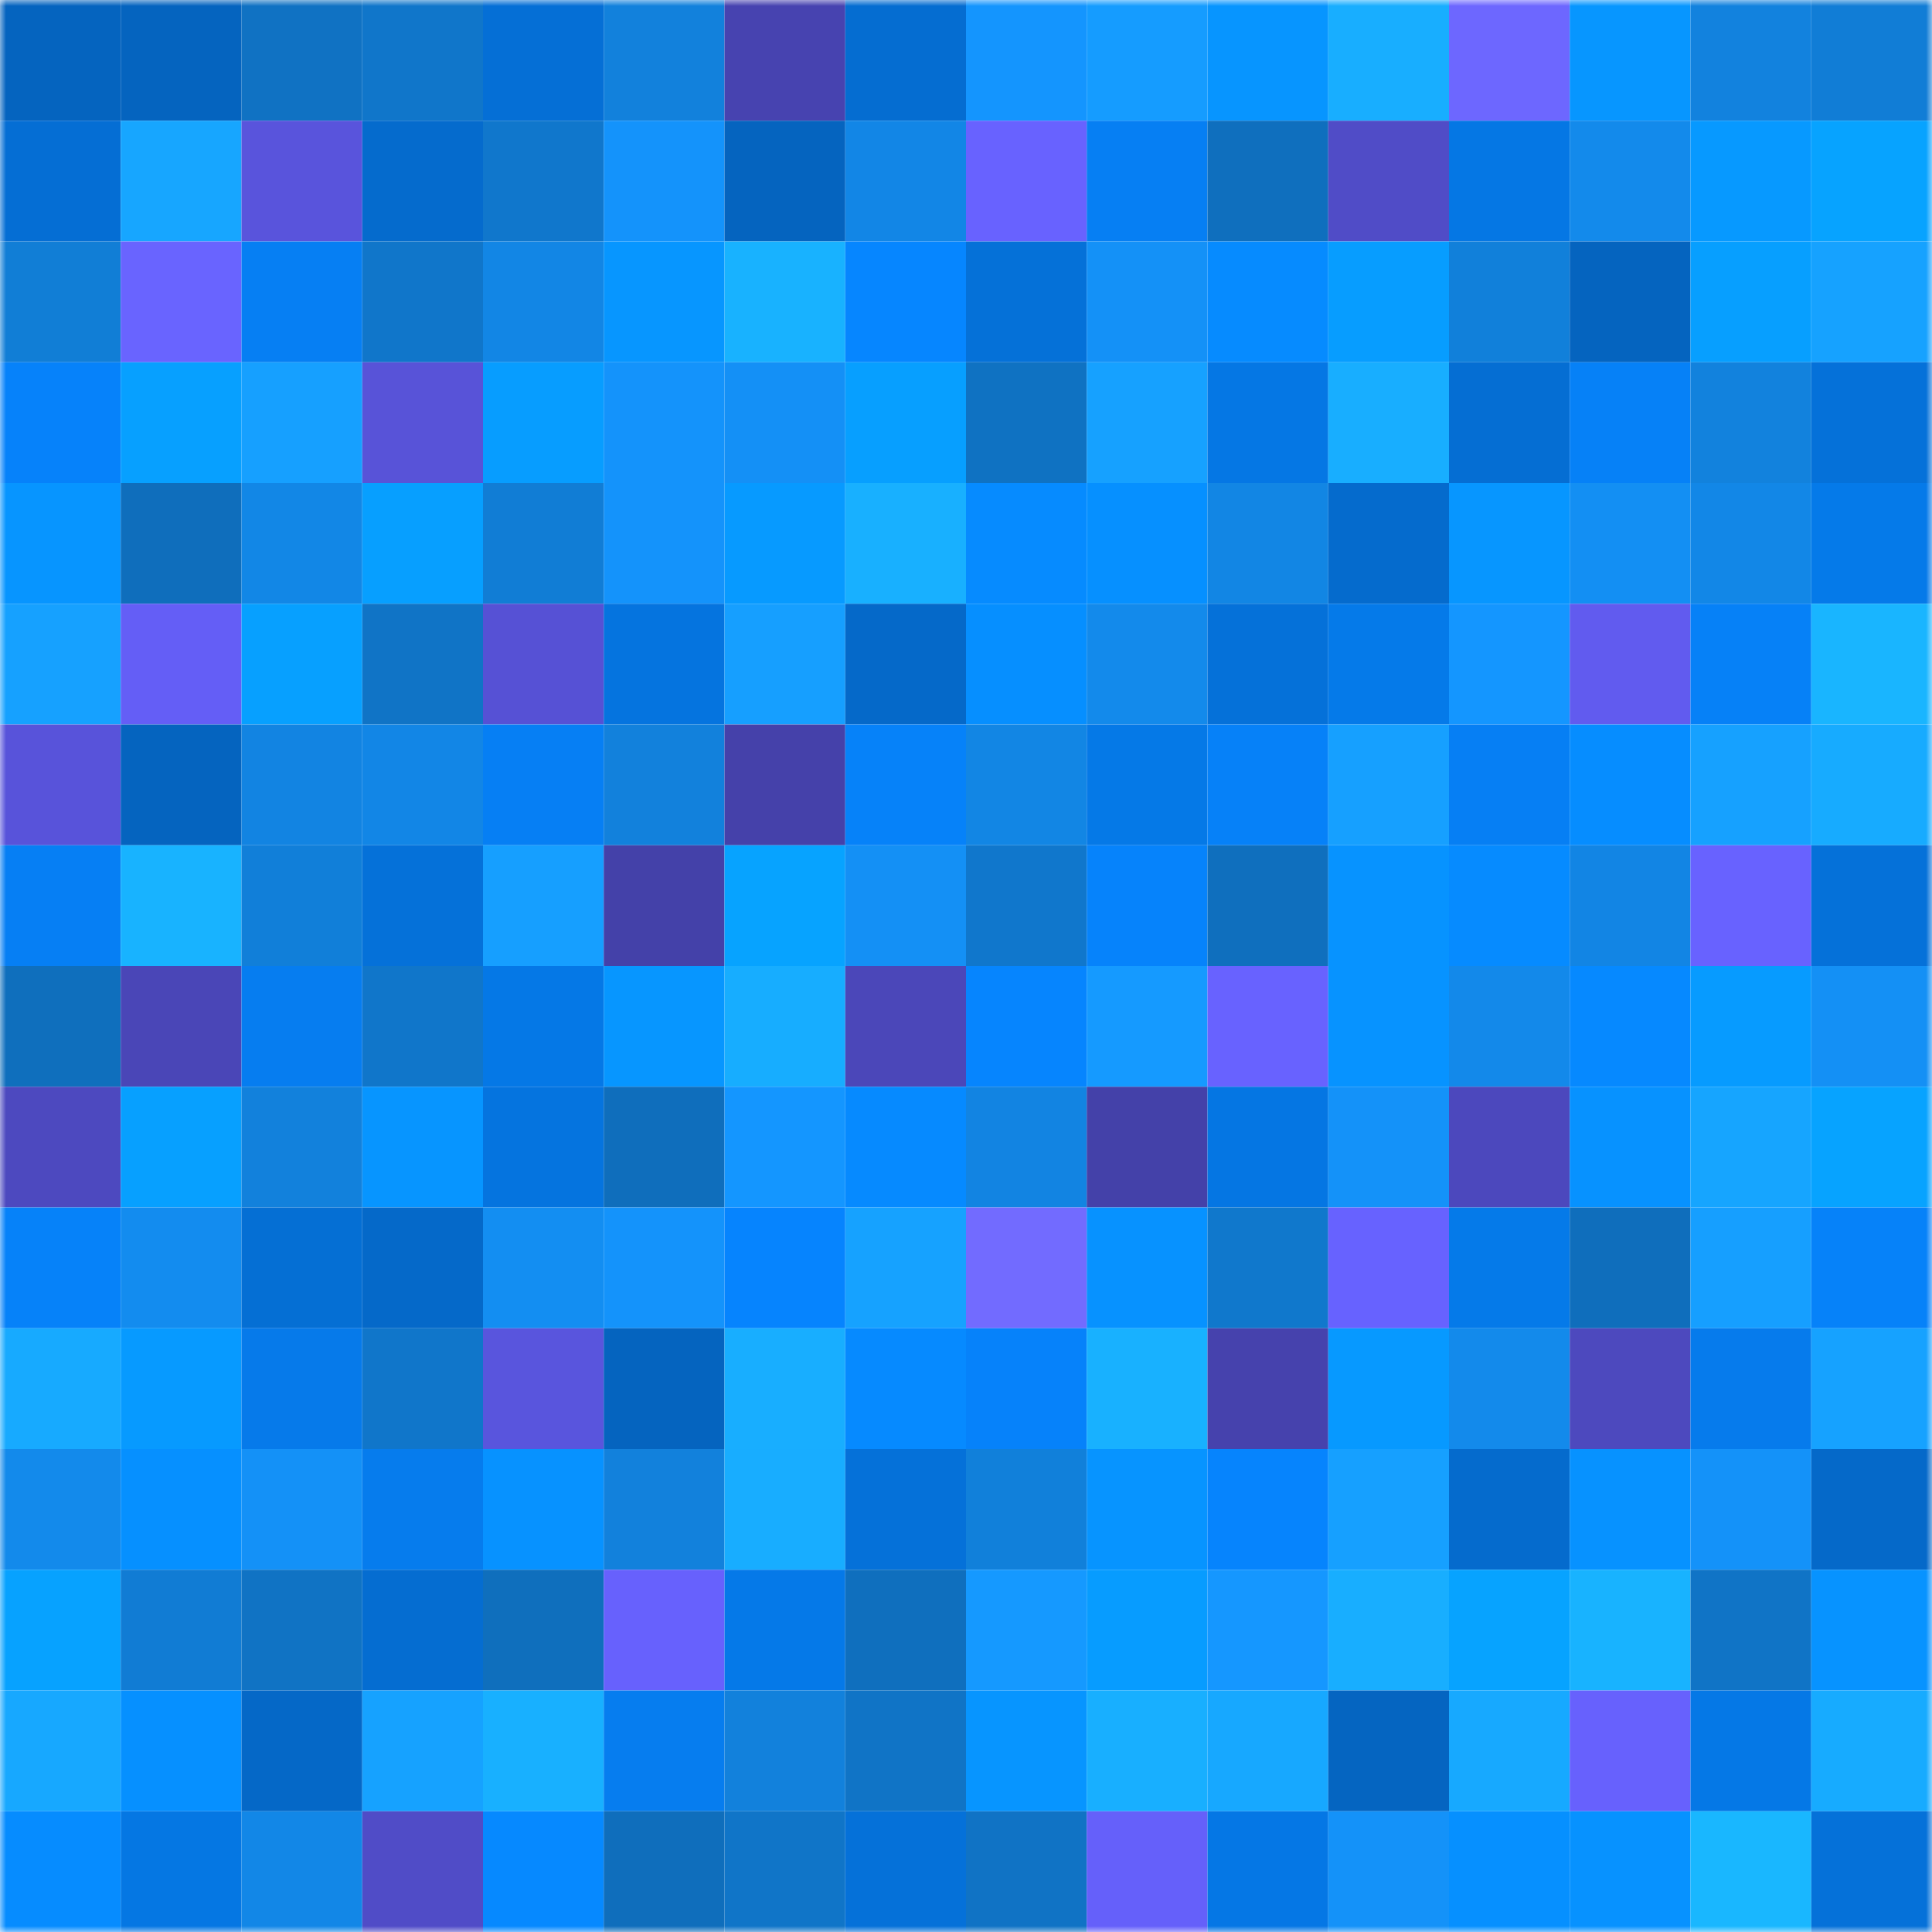 <svg viewBox="0 0 160 160" fill="none" role="img" xmlns="http://www.w3.org/2000/svg" width="240" height="240" name="ens%2Cpkamgreaw.eth"><mask id="2144662738" mask-type="alpha" maskUnits="userSpaceOnUse" x="0" y="0" width="160" height="160"><rect width="160" height="160" fill="#FFFFFF"></rect></mask><g mask="url(#2144662738)"><rect x="0" y="0" width="10" height="10" fill="#0564bf"></rect><rect x="10" y="0" width="10" height="10" fill="#0564bf"></rect><rect x="20" y="0" width="10" height="10" fill="#1072c3"></rect><rect x="30" y="0" width="10" height="10" fill="#1076ca"></rect><rect x="40" y="0" width="10" height="10" fill="#056fd6"></rect><rect x="50" y="0" width="10" height="10" fill="#1281dc"></rect><rect x="60" y="0" width="10" height="10" fill="#4743b0"></rect><rect x="70" y="0" width="10" height="10" fill="#056dd1"></rect><rect x="80" y="0" width="10" height="10" fill="#1495fe"></rect><rect x="90" y="0" width="10" height="10" fill="#159cff"></rect><rect x="100" y="0" width="10" height="10" fill="#0795ff"></rect><rect x="110" y="0" width="10" height="10" fill="#18aeff"></rect><rect x="120" y="0" width="10" height="10" fill="#6d67ff"></rect><rect x="130" y="0" width="10" height="10" fill="#0796ff"></rect><rect x="140" y="0" width="10" height="10" fill="#1282de"></rect><rect x="150" y="0" width="10" height="10" fill="#117dd6"></rect><rect x="0" y="10" width="10" height="10" fill="#056ed4"></rect><rect x="10" y="10" width="10" height="10" fill="#17a6ff"></rect><rect x="20" y="10" width="10" height="10" fill="#5954dc"></rect><rect x="30" y="10" width="10" height="10" fill="#056bcd"></rect><rect x="40" y="10" width="10" height="10" fill="#1077cc"></rect><rect x="50" y="10" width="10" height="10" fill="#1493fb"></rect><rect x="60" y="10" width="10" height="10" fill="#0564bf"></rect><rect x="70" y="10" width="10" height="10" fill="#1286e6"></rect><rect x="80" y="10" width="10" height="10" fill="#6862ff"></rect><rect x="90" y="10" width="10" height="10" fill="#067ff3"></rect><rect x="100" y="10" width="10" height="10" fill="#0f6fbe"></rect><rect x="110" y="10" width="10" height="10" fill="#504cc7"></rect><rect x="120" y="10" width="10" height="10" fill="#0577e4"></rect><rect x="130" y="10" width="10" height="10" fill="#138aeb"></rect><rect x="140" y="10" width="10" height="10" fill="#0799ff"></rect><rect x="150" y="10" width="10" height="10" fill="#07a3ff"></rect><rect x="0" y="20" width="10" height="10" fill="#117ed6"></rect><rect x="10" y="20" width="10" height="10" fill="#6964ff"></rect><rect x="20" y="20" width="10" height="10" fill="#067ff3"></rect><rect x="30" y="20" width="10" height="10" fill="#1076ca"></rect><rect x="40" y="20" width="10" height="10" fill="#1286e5"></rect><rect x="50" y="20" width="10" height="10" fill="#0796ff"></rect><rect x="60" y="20" width="10" height="10" fill="#18b2ff"></rect><rect x="70" y="20" width="10" height="10" fill="#0686ff"></rect><rect x="80" y="20" width="10" height="10" fill="#0571d8"></rect><rect x="90" y="20" width="10" height="10" fill="#1491f7"></rect><rect x="100" y="20" width="10" height="10" fill="#068bff"></rect><rect x="110" y="20" width="10" height="10" fill="#079dff"></rect><rect x="120" y="20" width="10" height="10" fill="#1180da"></rect><rect x="130" y="20" width="10" height="10" fill="#0564bf"></rect><rect x="140" y="20" width="10" height="10" fill="#079fff"></rect><rect x="150" y="20" width="10" height="10" fill="#16a2ff"></rect><rect x="0" y="30" width="10" height="10" fill="#0682fa"></rect><rect x="10" y="30" width="10" height="10" fill="#07a0ff"></rect><rect x="20" y="30" width="10" height="10" fill="#16a0ff"></rect><rect x="30" y="30" width="10" height="10" fill="#5853d8"></rect><rect x="40" y="30" width="10" height="10" fill="#079dff"></rect><rect x="50" y="30" width="10" height="10" fill="#1493fb"></rect><rect x="60" y="30" width="10" height="10" fill="#1490f6"></rect><rect x="70" y="30" width="10" height="10" fill="#079fff"></rect><rect x="80" y="30" width="10" height="10" fill="#0f72c2"></rect><rect x="90" y="30" width="10" height="10" fill="#16a1ff"></rect><rect x="100" y="30" width="10" height="10" fill="#0577e4"></rect><rect x="110" y="30" width="10" height="10" fill="#18aeff"></rect><rect x="120" y="30" width="10" height="10" fill="#056ed3"></rect><rect x="130" y="30" width="10" height="10" fill="#0681f7"></rect><rect x="140" y="30" width="10" height="10" fill="#1282dd"></rect><rect x="150" y="30" width="10" height="10" fill="#0571d9"></rect><rect x="0" y="40" width="10" height="10" fill="#0795ff"></rect><rect x="10" y="40" width="10" height="10" fill="#0f6ebc"></rect><rect x="20" y="40" width="10" height="10" fill="#1287e6"></rect><rect x="30" y="40" width="10" height="10" fill="#079fff"></rect><rect x="40" y="40" width="10" height="10" fill="#117dd5"></rect><rect x="50" y="40" width="10" height="10" fill="#1493fb"></rect><rect x="60" y="40" width="10" height="10" fill="#079aff"></rect><rect x="70" y="40" width="10" height="10" fill="#18b0ff"></rect><rect x="80" y="40" width="10" height="10" fill="#068bff"></rect><rect x="90" y="40" width="10" height="10" fill="#0690ff"></rect><rect x="100" y="40" width="10" height="10" fill="#1286e4"></rect><rect x="110" y="40" width="10" height="10" fill="#056bcd"></rect><rect x="120" y="40" width="10" height="10" fill="#0796ff"></rect><rect x="130" y="40" width="10" height="10" fill="#138ff3"></rect><rect x="140" y="40" width="10" height="10" fill="#1287e7"></rect><rect x="150" y="40" width="10" height="10" fill="#057ae9"></rect><rect x="0" y="50" width="10" height="10" fill="#16a1ff"></rect><rect x="10" y="50" width="10" height="10" fill="#645ef6"></rect><rect x="20" y="50" width="10" height="10" fill="#07a0ff"></rect><rect x="30" y="50" width="10" height="10" fill="#1074c6"></rect><rect x="40" y="50" width="10" height="10" fill="#5651d5"></rect><rect x="50" y="50" width="10" height="10" fill="#0574df"></rect><rect x="60" y="50" width="10" height="10" fill="#169fff"></rect><rect x="70" y="50" width="10" height="10" fill="#0569c9"></rect><rect x="80" y="50" width="10" height="10" fill="#068fff"></rect><rect x="90" y="50" width="10" height="10" fill="#138aeb"></rect><rect x="100" y="50" width="10" height="10" fill="#0571d9"></rect><rect x="110" y="50" width="10" height="10" fill="#057ae9"></rect><rect x="120" y="50" width="10" height="10" fill="#1496ff"></rect><rect x="130" y="50" width="10" height="10" fill="#615bef"></rect><rect x="140" y="50" width="10" height="10" fill="#0681f7"></rect><rect x="150" y="50" width="10" height="10" fill="#19b5ff"></rect><rect x="0" y="60" width="10" height="10" fill="#5853da"></rect><rect x="10" y="60" width="10" height="10" fill="#0564bf"></rect><rect x="20" y="60" width="10" height="10" fill="#1284e2"></rect><rect x="30" y="60" width="10" height="10" fill="#1286e6"></rect><rect x="40" y="60" width="10" height="10" fill="#067ff4"></rect><rect x="50" y="60" width="10" height="10" fill="#1281dc"></rect><rect x="60" y="60" width="10" height="10" fill="#4541aa"></rect><rect x="70" y="60" width="10" height="10" fill="#0682f9"></rect><rect x="80" y="60" width="10" height="10" fill="#1286e4"></rect><rect x="90" y="60" width="10" height="10" fill="#0579e7"></rect><rect x="100" y="60" width="10" height="10" fill="#0681f8"></rect><rect x="110" y="60" width="10" height="10" fill="#16a0ff"></rect><rect x="120" y="60" width="10" height="10" fill="#067ff4"></rect><rect x="130" y="60" width="10" height="10" fill="#068dff"></rect><rect x="140" y="60" width="10" height="10" fill="#16a1ff"></rect><rect x="150" y="60" width="10" height="10" fill="#17abff"></rect><rect x="0" y="70" width="10" height="10" fill="#067ff4"></rect><rect x="10" y="70" width="10" height="10" fill="#18b3ff"></rect><rect x="20" y="70" width="10" height="10" fill="#117fd9"></rect><rect x="30" y="70" width="10" height="10" fill="#0571d9"></rect><rect x="40" y="70" width="10" height="10" fill="#169fff"></rect><rect x="50" y="70" width="10" height="10" fill="#4441a9"></rect><rect x="60" y="70" width="10" height="10" fill="#07a3ff"></rect><rect x="70" y="70" width="10" height="10" fill="#1490f5"></rect><rect x="80" y="70" width="10" height="10" fill="#1077cc"></rect><rect x="90" y="70" width="10" height="10" fill="#0683fb"></rect><rect x="100" y="70" width="10" height="10" fill="#0f6fbe"></rect><rect x="110" y="70" width="10" height="10" fill="#0793ff"></rect><rect x="120" y="70" width="10" height="10" fill="#068bff"></rect><rect x="130" y="70" width="10" height="10" fill="#1285e4"></rect><rect x="140" y="70" width="10" height="10" fill="#6862ff"></rect><rect x="150" y="70" width="10" height="10" fill="#0571d9"></rect><rect x="0" y="80" width="10" height="10" fill="#0f6fbd"></rect><rect x="10" y="80" width="10" height="10" fill="#4a46b7"></rect><rect x="20" y="80" width="10" height="10" fill="#067df0"></rect><rect x="30" y="80" width="10" height="10" fill="#1076ca"></rect><rect x="40" y="80" width="10" height="10" fill="#0578e6"></rect><rect x="50" y="80" width="10" height="10" fill="#0796ff"></rect><rect x="60" y="80" width="10" height="10" fill="#17adff"></rect><rect x="70" y="80" width="10" height="10" fill="#4b47b9"></rect><rect x="80" y="80" width="10" height="10" fill="#0685fe"></rect><rect x="90" y="80" width="10" height="10" fill="#159aff"></rect><rect x="100" y="80" width="10" height="10" fill="#6862ff"></rect><rect x="110" y="80" width="10" height="10" fill="#0793ff"></rect><rect x="120" y="80" width="10" height="10" fill="#1389ea"></rect><rect x="130" y="80" width="10" height="10" fill="#0689ff"></rect><rect x="140" y="80" width="10" height="10" fill="#079bff"></rect><rect x="150" y="80" width="10" height="10" fill="#1490f5"></rect><rect x="0" y="90" width="10" height="10" fill="#4d49bf"></rect><rect x="10" y="90" width="10" height="10" fill="#07a0ff"></rect><rect x="20" y="90" width="10" height="10" fill="#1281dc"></rect><rect x="30" y="90" width="10" height="10" fill="#0795ff"></rect><rect x="40" y="90" width="10" height="10" fill="#0574df"></rect><rect x="50" y="90" width="10" height="10" fill="#0f6ebc"></rect><rect x="60" y="90" width="10" height="10" fill="#1496ff"></rect><rect x="70" y="90" width="10" height="10" fill="#068aff"></rect><rect x="80" y="90" width="10" height="10" fill="#1284e2"></rect><rect x="90" y="90" width="10" height="10" fill="#4441a9"></rect><rect x="100" y="90" width="10" height="10" fill="#0576e3"></rect><rect x="110" y="90" width="10" height="10" fill="#1492f9"></rect><rect x="120" y="90" width="10" height="10" fill="#4c48bd"></rect><rect x="130" y="90" width="10" height="10" fill="#0792ff"></rect><rect x="140" y="90" width="10" height="10" fill="#16a5ff"></rect><rect x="150" y="90" width="10" height="10" fill="#07a3ff"></rect><rect x="0" y="100" width="10" height="10" fill="#0682f9"></rect><rect x="10" y="100" width="10" height="10" fill="#138cef"></rect><rect x="20" y="100" width="10" height="10" fill="#056fd4"></rect><rect x="30" y="100" width="10" height="10" fill="#0569c9"></rect><rect x="40" y="100" width="10" height="10" fill="#138ef2"></rect><rect x="50" y="100" width="10" height="10" fill="#1493fb"></rect><rect x="60" y="100" width="10" height="10" fill="#0684fe"></rect><rect x="70" y="100" width="10" height="10" fill="#16a2ff"></rect><rect x="80" y="100" width="10" height="10" fill="#726bff"></rect><rect x="90" y="100" width="10" height="10" fill="#0792ff"></rect><rect x="100" y="100" width="10" height="10" fill="#1078cc"></rect><rect x="110" y="100" width="10" height="10" fill="#6762ff"></rect><rect x="120" y="100" width="10" height="10" fill="#057ae9"></rect><rect x="130" y="100" width="10" height="10" fill="#0f6ebc"></rect><rect x="140" y="100" width="10" height="10" fill="#169fff"></rect><rect x="150" y="100" width="10" height="10" fill="#0682f9"></rect><rect x="0" y="110" width="10" height="10" fill="#17aaff"></rect><rect x="10" y="110" width="10" height="10" fill="#079aff"></rect><rect x="20" y="110" width="10" height="10" fill="#067aea"></rect><rect x="30" y="110" width="10" height="10" fill="#1076ca"></rect><rect x="40" y="110" width="10" height="10" fill="#5955dd"></rect><rect x="50" y="110" width="10" height="10" fill="#0564bf"></rect><rect x="60" y="110" width="10" height="10" fill="#18aeff"></rect><rect x="70" y="110" width="10" height="10" fill="#068aff"></rect><rect x="80" y="110" width="10" height="10" fill="#0682fa"></rect><rect x="90" y="110" width="10" height="10" fill="#18b1ff"></rect><rect x="100" y="110" width="10" height="10" fill="#4642ad"></rect><rect x="110" y="110" width="10" height="10" fill="#0799ff"></rect><rect x="120" y="110" width="10" height="10" fill="#138aeb"></rect><rect x="130" y="110" width="10" height="10" fill="#4d49be"></rect><rect x="140" y="110" width="10" height="10" fill="#067bec"></rect><rect x="150" y="110" width="10" height="10" fill="#16a2ff"></rect><rect x="0" y="120" width="10" height="10" fill="#138aeb"></rect><rect x="10" y="120" width="10" height="10" fill="#0690ff"></rect><rect x="20" y="120" width="10" height="10" fill="#1491f7"></rect><rect x="30" y="120" width="10" height="10" fill="#067ced"></rect><rect x="40" y="120" width="10" height="10" fill="#0792ff"></rect><rect x="50" y="120" width="10" height="10" fill="#1281dc"></rect><rect x="60" y="120" width="10" height="10" fill="#18adff"></rect><rect x="70" y="120" width="10" height="10" fill="#0571d9"></rect><rect x="80" y="120" width="10" height="10" fill="#1180da"></rect><rect x="90" y="120" width="10" height="10" fill="#0794ff"></rect><rect x="100" y="120" width="10" height="10" fill="#0684fd"></rect><rect x="110" y="120" width="10" height="10" fill="#16a0ff"></rect><rect x="120" y="120" width="10" height="10" fill="#056bcd"></rect><rect x="130" y="120" width="10" height="10" fill="#0792ff"></rect><rect x="140" y="120" width="10" height="10" fill="#1492f9"></rect><rect x="150" y="120" width="10" height="10" fill="#0569c9"></rect><rect x="0" y="130" width="10" height="10" fill="#07a2ff"></rect><rect x="10" y="130" width="10" height="10" fill="#117cd4"></rect><rect x="20" y="130" width="10" height="10" fill="#1073c4"></rect><rect x="30" y="130" width="10" height="10" fill="#056dd1"></rect><rect x="40" y="130" width="10" height="10" fill="#0f6fbd"></rect><rect x="50" y="130" width="10" height="10" fill="#6761fd"></rect><rect x="60" y="130" width="10" height="10" fill="#0579e8"></rect><rect x="70" y="130" width="10" height="10" fill="#0f6fbe"></rect><rect x="80" y="130" width="10" height="10" fill="#1599ff"></rect><rect x="90" y="130" width="10" height="10" fill="#079cff"></rect><rect x="100" y="130" width="10" height="10" fill="#1597ff"></rect><rect x="110" y="130" width="10" height="10" fill="#18aeff"></rect><rect x="120" y="130" width="10" height="10" fill="#07a3ff"></rect><rect x="130" y="130" width="10" height="10" fill="#18b3ff"></rect><rect x="140" y="130" width="10" height="10" fill="#1074c6"></rect><rect x="150" y="130" width="10" height="10" fill="#0793ff"></rect><rect x="0" y="140" width="10" height="10" fill="#17a8ff"></rect><rect x="10" y="140" width="10" height="10" fill="#0690ff"></rect><rect x="20" y="140" width="10" height="10" fill="#0568c7"></rect><rect x="30" y="140" width="10" height="10" fill="#16a2ff"></rect><rect x="40" y="140" width="10" height="10" fill="#18b0ff"></rect><rect x="50" y="140" width="10" height="10" fill="#067def"></rect><rect x="60" y="140" width="10" height="10" fill="#1281dc"></rect><rect x="70" y="140" width="10" height="10" fill="#1074c6"></rect><rect x="80" y="140" width="10" height="10" fill="#0795ff"></rect><rect x="90" y="140" width="10" height="10" fill="#18afff"></rect><rect x="100" y="140" width="10" height="10" fill="#17a8ff"></rect><rect x="110" y="140" width="10" height="10" fill="#0565c1"></rect><rect x="120" y="140" width="10" height="10" fill="#17a9ff"></rect><rect x="130" y="140" width="10" height="10" fill="#6761fd"></rect><rect x="140" y="140" width="10" height="10" fill="#0578e6"></rect><rect x="150" y="140" width="10" height="10" fill="#17abff"></rect><rect x="0" y="150" width="10" height="10" fill="#068cff"></rect><rect x="10" y="150" width="10" height="10" fill="#0577e3"></rect><rect x="20" y="150" width="10" height="10" fill="#1287e7"></rect><rect x="30" y="150" width="10" height="10" fill="#504cc7"></rect><rect x="40" y="150" width="10" height="10" fill="#0689ff"></rect><rect x="50" y="150" width="10" height="10" fill="#0f6ebc"></rect><rect x="60" y="150" width="10" height="10" fill="#1075c8"></rect><rect x="70" y="150" width="10" height="10" fill="#0571d9"></rect><rect x="80" y="150" width="10" height="10" fill="#1073c5"></rect><rect x="90" y="150" width="10" height="10" fill="#6560fa"></rect><rect x="100" y="150" width="10" height="10" fill="#0577e5"></rect><rect x="110" y="150" width="10" height="10" fill="#1492f9"></rect><rect x="120" y="150" width="10" height="10" fill="#0690ff"></rect><rect x="130" y="150" width="10" height="10" fill="#0792ff"></rect><rect x="140" y="150" width="10" height="10" fill="#19b7ff"></rect><rect x="150" y="150" width="10" height="10" fill="#0571d9"></rect></g></svg>